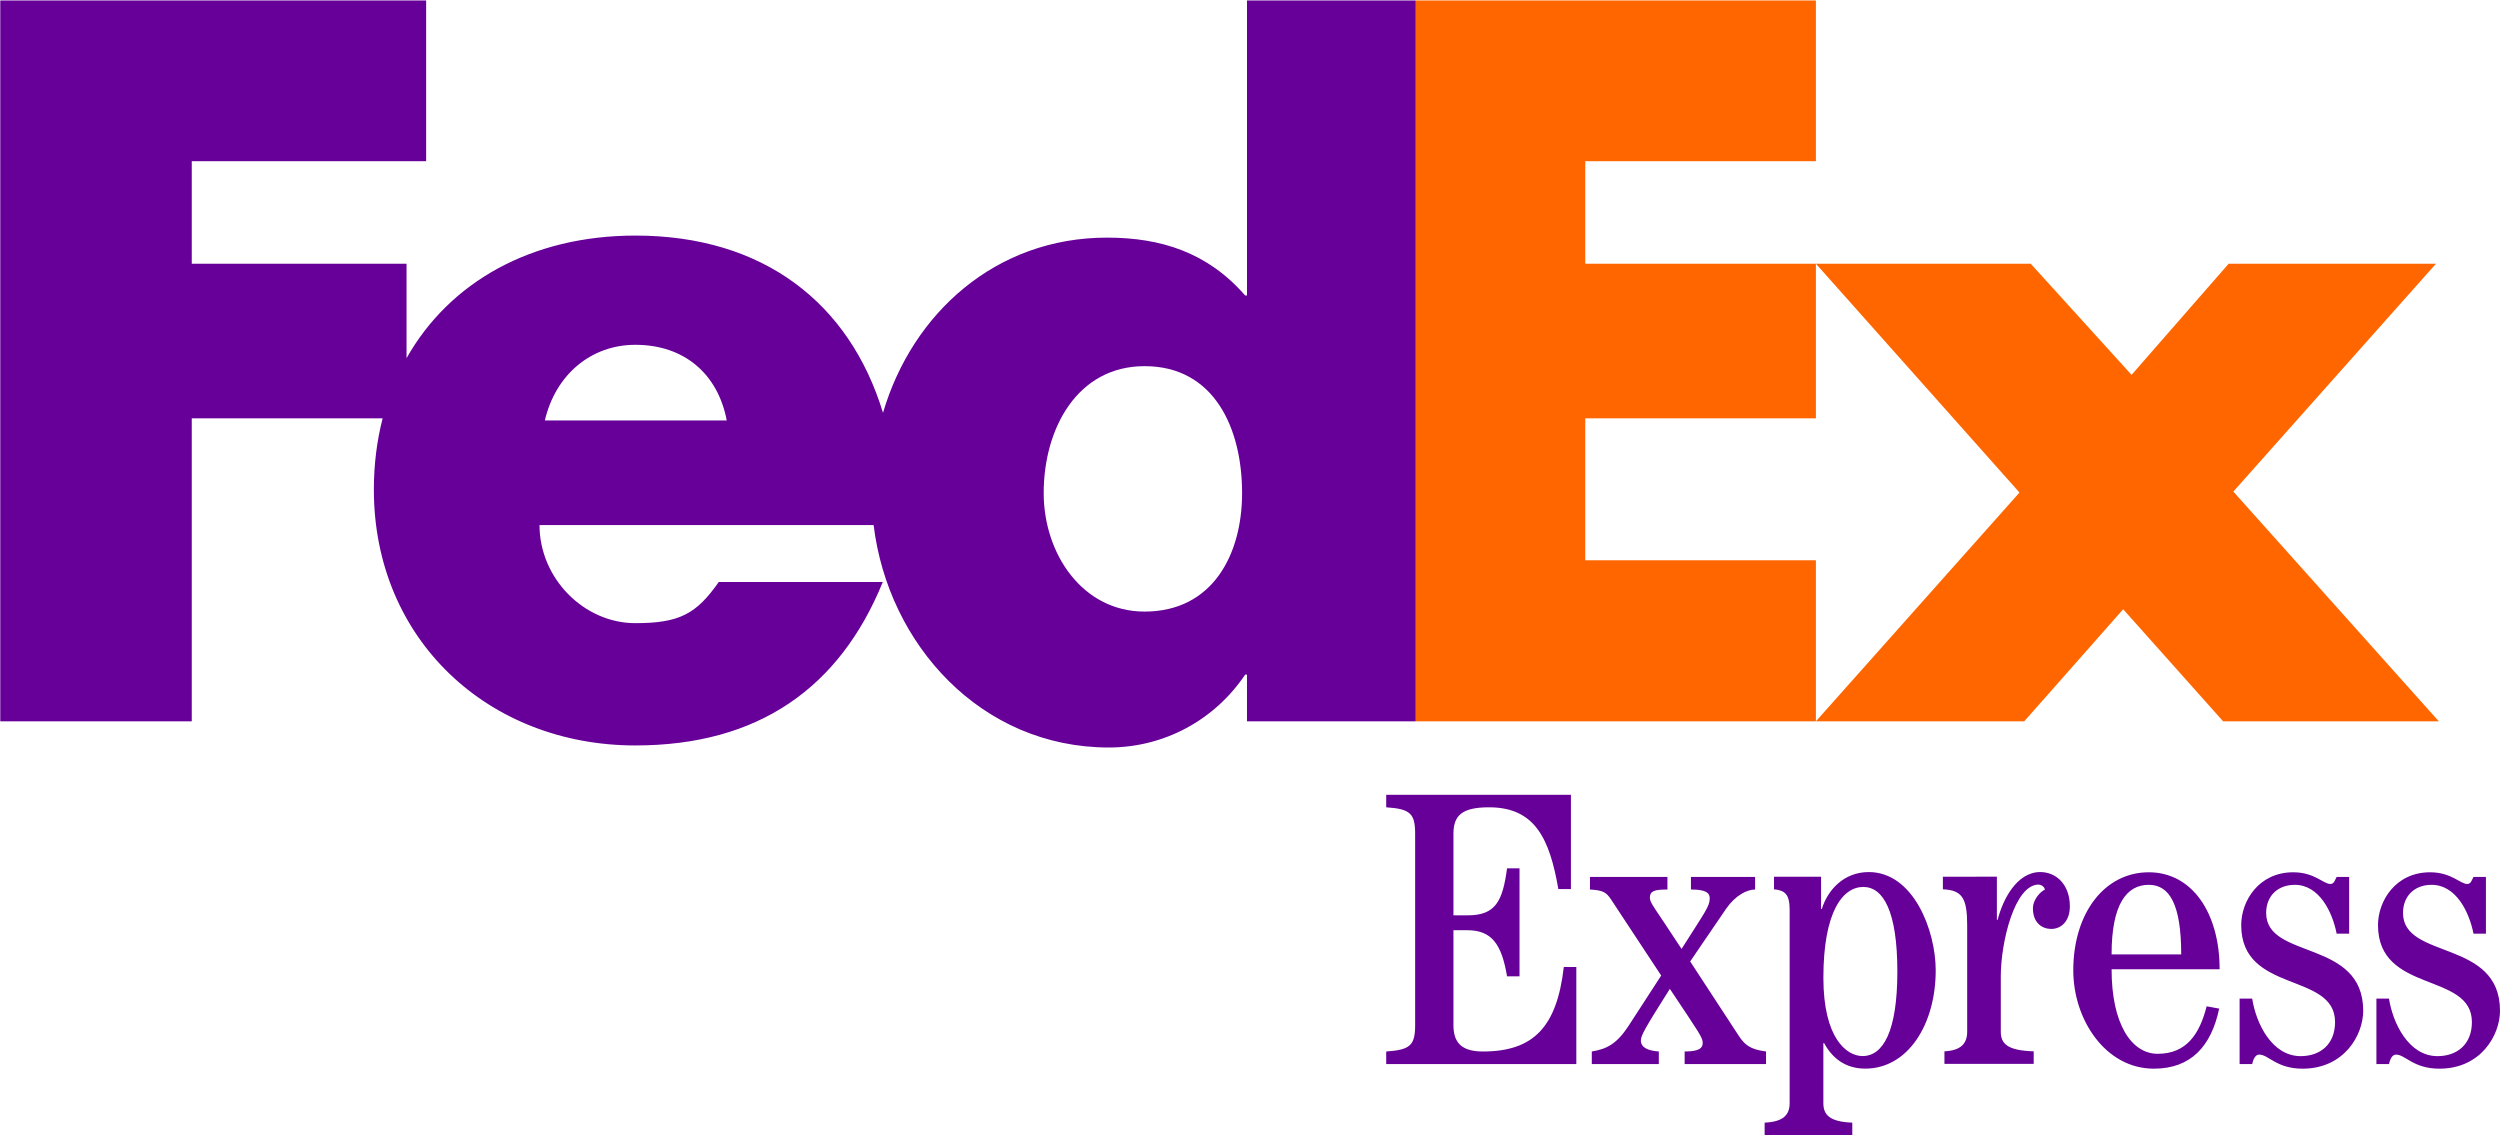 <?xml version="1.0" encoding="UTF-8" standalone="no"?>
<!-- Created with Inkscape (http://www.inkscape.org/) -->

<svg
   width="256.674mm"
   height="116.547mm"
   viewBox="0 0 256.674 116.547"
   version="1.1"
   id="svg5"
   xml:space="preserve"
   xmlns="http://www.w3.org/2000/svg"
   xmlns:svg="http://www.w3.org/2000/svg"><defs
     id="defs2" /><g
     id="layer1"
     transform="translate(-87.162,-141.365)"><g
       id="g34722"
       transform="matrix(1.389,0,0,1.389,-33.878,-73.865)"><path
         id="path126"
         style="fill:#ff6600;fill-opacity:1;fill-rule:nonzero;stroke:none;stroke-width:2.09"
         d="m 191.788,154.989 v 53.282 h 29.578 v -11.907 h -17.048 v -10.491 h 17.048 v -11.426 h -17.048 v -7.581 h 17.048 v -11.877 z m 29.578,19.458 15.048,16.913 -15.048,16.911 h 15.399 l 7.314,-8.283 7.388,8.283 h 15.942 l -15.187,-16.982 14.978,-16.842 h -15.326 l -7.175,8.215 -7.453,-8.215 z" /><path
         d="m 179.315,154.989 v 21.806 h -0.135 c -2.763,-3.174 -6.212,-4.278 -10.216,-4.278 -8.208,0 -14.383,5.577 -16.554,12.95 -2.473,-8.126 -8.848,-13.101 -18.305,-13.101 -7.681,0 -13.746,3.445 -16.913,9.062 v -6.98 h -15.876 v -7.581 h 17.325 V 154.989 H 87.162 v 53.282 h 14.154 v -22.398 h 14.109 c -0.424,1.649 -0.649,3.41 -0.649,5.267 0,11.115 8.493,18.914 19.329,18.914 9.11,0 15.113,-4.28 18.289,-12.08 h -12.126 c -1.641,2.345 -2.886,3.041 -6.163,3.041 -3.804,0 -7.085,-3.316 -7.085,-7.251 h 24.696 c 1.073,8.826 7.946,16.442 17.382,16.442 4.073,0 7.804,-2.004 10.081,-5.387 h 0.135 v 3.453 h 12.473 v -53.282 h -12.473 v 0 m -51.898,31.041 c 0.784,-3.379 3.408,-5.591 6.689,-5.591 3.604,0 6.098,2.141 6.755,5.591 0.273,0 -13.444,0 -13.444,0 v 0 m 44.328,14.128 c -4.6,0 -7.457,-4.283 -7.457,-8.759 0,-4.781 2.49,-9.382 7.457,-9.382 5.155,0 7.208,4.601 7.208,9.382 0,4.536 -2.175,8.759 -7.208,8.759 z"
         id="path130"
         style="fill:#660099;fill-opacity:1;fill-rule:nonzero;stroke:none;stroke-width:2.09" /></g><path
       id="path132"
       style="fill:#660099;fill-opacity:1;fill-rule:nonzero;stroke:none;stroke-width:2.902"
       d="m 229.484,222.969 v 1.281 c 2.488,0.167 2.97,0.646 2.97,2.731 v 19.605 c 0,2.094 -0.482,2.565 -2.97,2.735 v 1.292 h 19.519 v -9.97 h -1.286 c -0.708,6.186 -3.129,8.678 -8.315,8.678 -2.409,0 -3.015,-1.128 -3.015,-2.735 v -9.717 h 1.411 c 2.477,0 3.531,1.363 4.093,4.738 h 1.28 v -11.092 h -1.28 c -0.448,3.341 -1.162,4.826 -4.019,4.826 h -1.485 v -8.36 c 0,-1.848 0.81,-2.731 3.656,-2.731 4.699,0 6.218,3.2 7.113,8.393 h 1.292 v -9.674 z m 67.151,7.93 c -2.409,0 -3.848,2.811 -4.375,4.904 h -0.079 v -4.432 l -5.544,0.011 v 1.288 c 2.012,0.078 2.494,0.959 2.494,3.694 v 10.928 c 0,1.207 -0.64,1.932 -2.334,2.011 v 1.29 h 9.164 v -1.289 c -2.732,-0.079 -3.378,-0.805 -3.378,-2.012 v -5.702 c 0,-3.5 1.423,-9.406 3.882,-9.406 0.17,0 0.578,0.142 0.646,0.52 -0.408,0.17 -1.229,0.965 -1.229,1.931 0,1.52 0.992,2.103 1.876,2.103 1.043,0 1.915,-0.808 1.915,-2.329 0,-2.151 -1.332,-3.51 -3.038,-3.51 z m -17.61,0.001 c -2.567,0 -4.217,1.848 -4.817,3.785 h -0.08 v -3.309 h -4.829 v 1.294 h 7.2e-4 c 1.06,0.106 1.604,0.448 1.604,2.073 v 19.877 c 0,1.204 -0.635,1.918 -2.568,2.006 v 1.287 h 9 v -1.287 c -2.329,-0.088 -2.97,-0.801 -2.97,-2.006 v -6.156 h 0.08 c 0.805,1.488 2.131,2.616 4.217,2.616 4.387,0 7.238,-4.544 7.238,-10.09 0,-4.099 -2.285,-10.09 -6.876,-10.09 z m 28.753,0.022 c -4.534,0 -7.754,4.175 -7.754,10.08 0,5.02 3.287,10.083 8.275,10.083 3.809,0 5.894,-2.308 6.705,-6.168 l -1.286,-0.235 c -0.72,2.83 -2.058,4.876 -5.022,4.876 -2.698,0 -4.738,-3.055 -4.738,-8.68 h 11.092 c 0,-5.781 -2.823,-9.956 -7.272,-9.956 z m 14.826,0 c -3.531,0 -5.338,2.934 -5.338,5.422 0,7.073 9.635,4.78 9.635,9.959 0,2.291 -1.53,3.496 -3.531,3.496 -2.959,0 -4.586,-3.373 -4.977,-5.908 h -1.292 v 6.722 h 1.292 c 0.074,-0.368 0.278,-0.975 0.714,-0.975 0.969,0 1.774,1.448 4.461,1.448 4.262,0 6.223,-3.446 6.223,-5.948 0,-7.389 -9.964,-5.213 -9.964,-10.04 0,-1.724 1.168,-2.888 2.942,-2.888 2.499,0 3.854,2.76 4.296,5.016 h 1.281 v -5.828 h -1.281 c -0.164,0.285 -0.249,0.726 -0.64,0.726 -0.725,0 -1.616,-1.201 -3.821,-1.201 z m 14.05,0 c -3.531,0 -5.344,2.934 -5.344,5.422 0,7.073 9.641,4.78 9.641,9.959 0,2.291 -1.53,3.496 -3.531,3.496 -2.959,0 -4.586,-3.373 -4.982,-5.908 h -1.292 v 6.722 h 1.292 c 0.079,-0.368 0.283,-0.975 0.714,-0.975 0.969,0 1.774,1.448 4.466,1.448 4.256,0 6.217,-3.446 6.217,-5.948 0,-7.389 -9.958,-5.213 -9.958,-10.04 0,-1.724 1.167,-2.888 2.936,-2.888 2.499,0 3.854,2.76 4.302,5.016 h 1.275 v -5.828 h -1.275 c -0.164,0.285 -0.249,0.726 -0.64,0.726 -0.731,0 -1.616,-1.201 -3.821,-1.201 z m -86.251,0.475 v 1.294 c 1.287,0.078 1.655,0.238 2.177,1.04 l 5.135,7.792 -3.333,5.142 c -1.202,1.853 -2.25,2.414 -3.791,2.655 v 1.292 h 6.881 v -1.292 c -1.202,-0.085 -1.842,-0.442 -1.842,-1.128 0,-0.521 0.436,-1.281 2.975,-5.302 3.015,4.534 3.373,4.982 3.373,5.549 0,0.517 -0.323,0.881 -1.854,0.881 v 1.292 h 8.355 v -1.292 c -1.638,-0.21 -2.194,-0.675 -2.845,-1.681 l -4.942,-7.562 3.695,-5.42 c 0.93,-1.328 2.097,-1.966 2.97,-1.966 v -1.294 h -6.586 v 1.294 c 1.485,0 1.928,0.319 1.928,0.887 0,0.836 -0.402,1.284 -2.891,5.214 -2.817,-4.336 -3.254,-4.702 -3.254,-5.264 0,-0.727 0.561,-0.837 1.803,-0.837 v -1.294 z m 57.375,0.812 c 2.125,0 3.327,2.008 3.327,7.143 h -7.148 c 0,-5.135 1.531,-7.143 3.821,-7.143 z m -29.313,0.218 c 2.052,0 3.497,2.497 3.497,8.683 0,6.107 -1.446,8.68 -3.571,8.68 -1.655,0 -4.024,-1.853 -4.024,-8.037 0,-6.83 2.007,-9.326 4.098,-9.326 z" /></g></svg>

